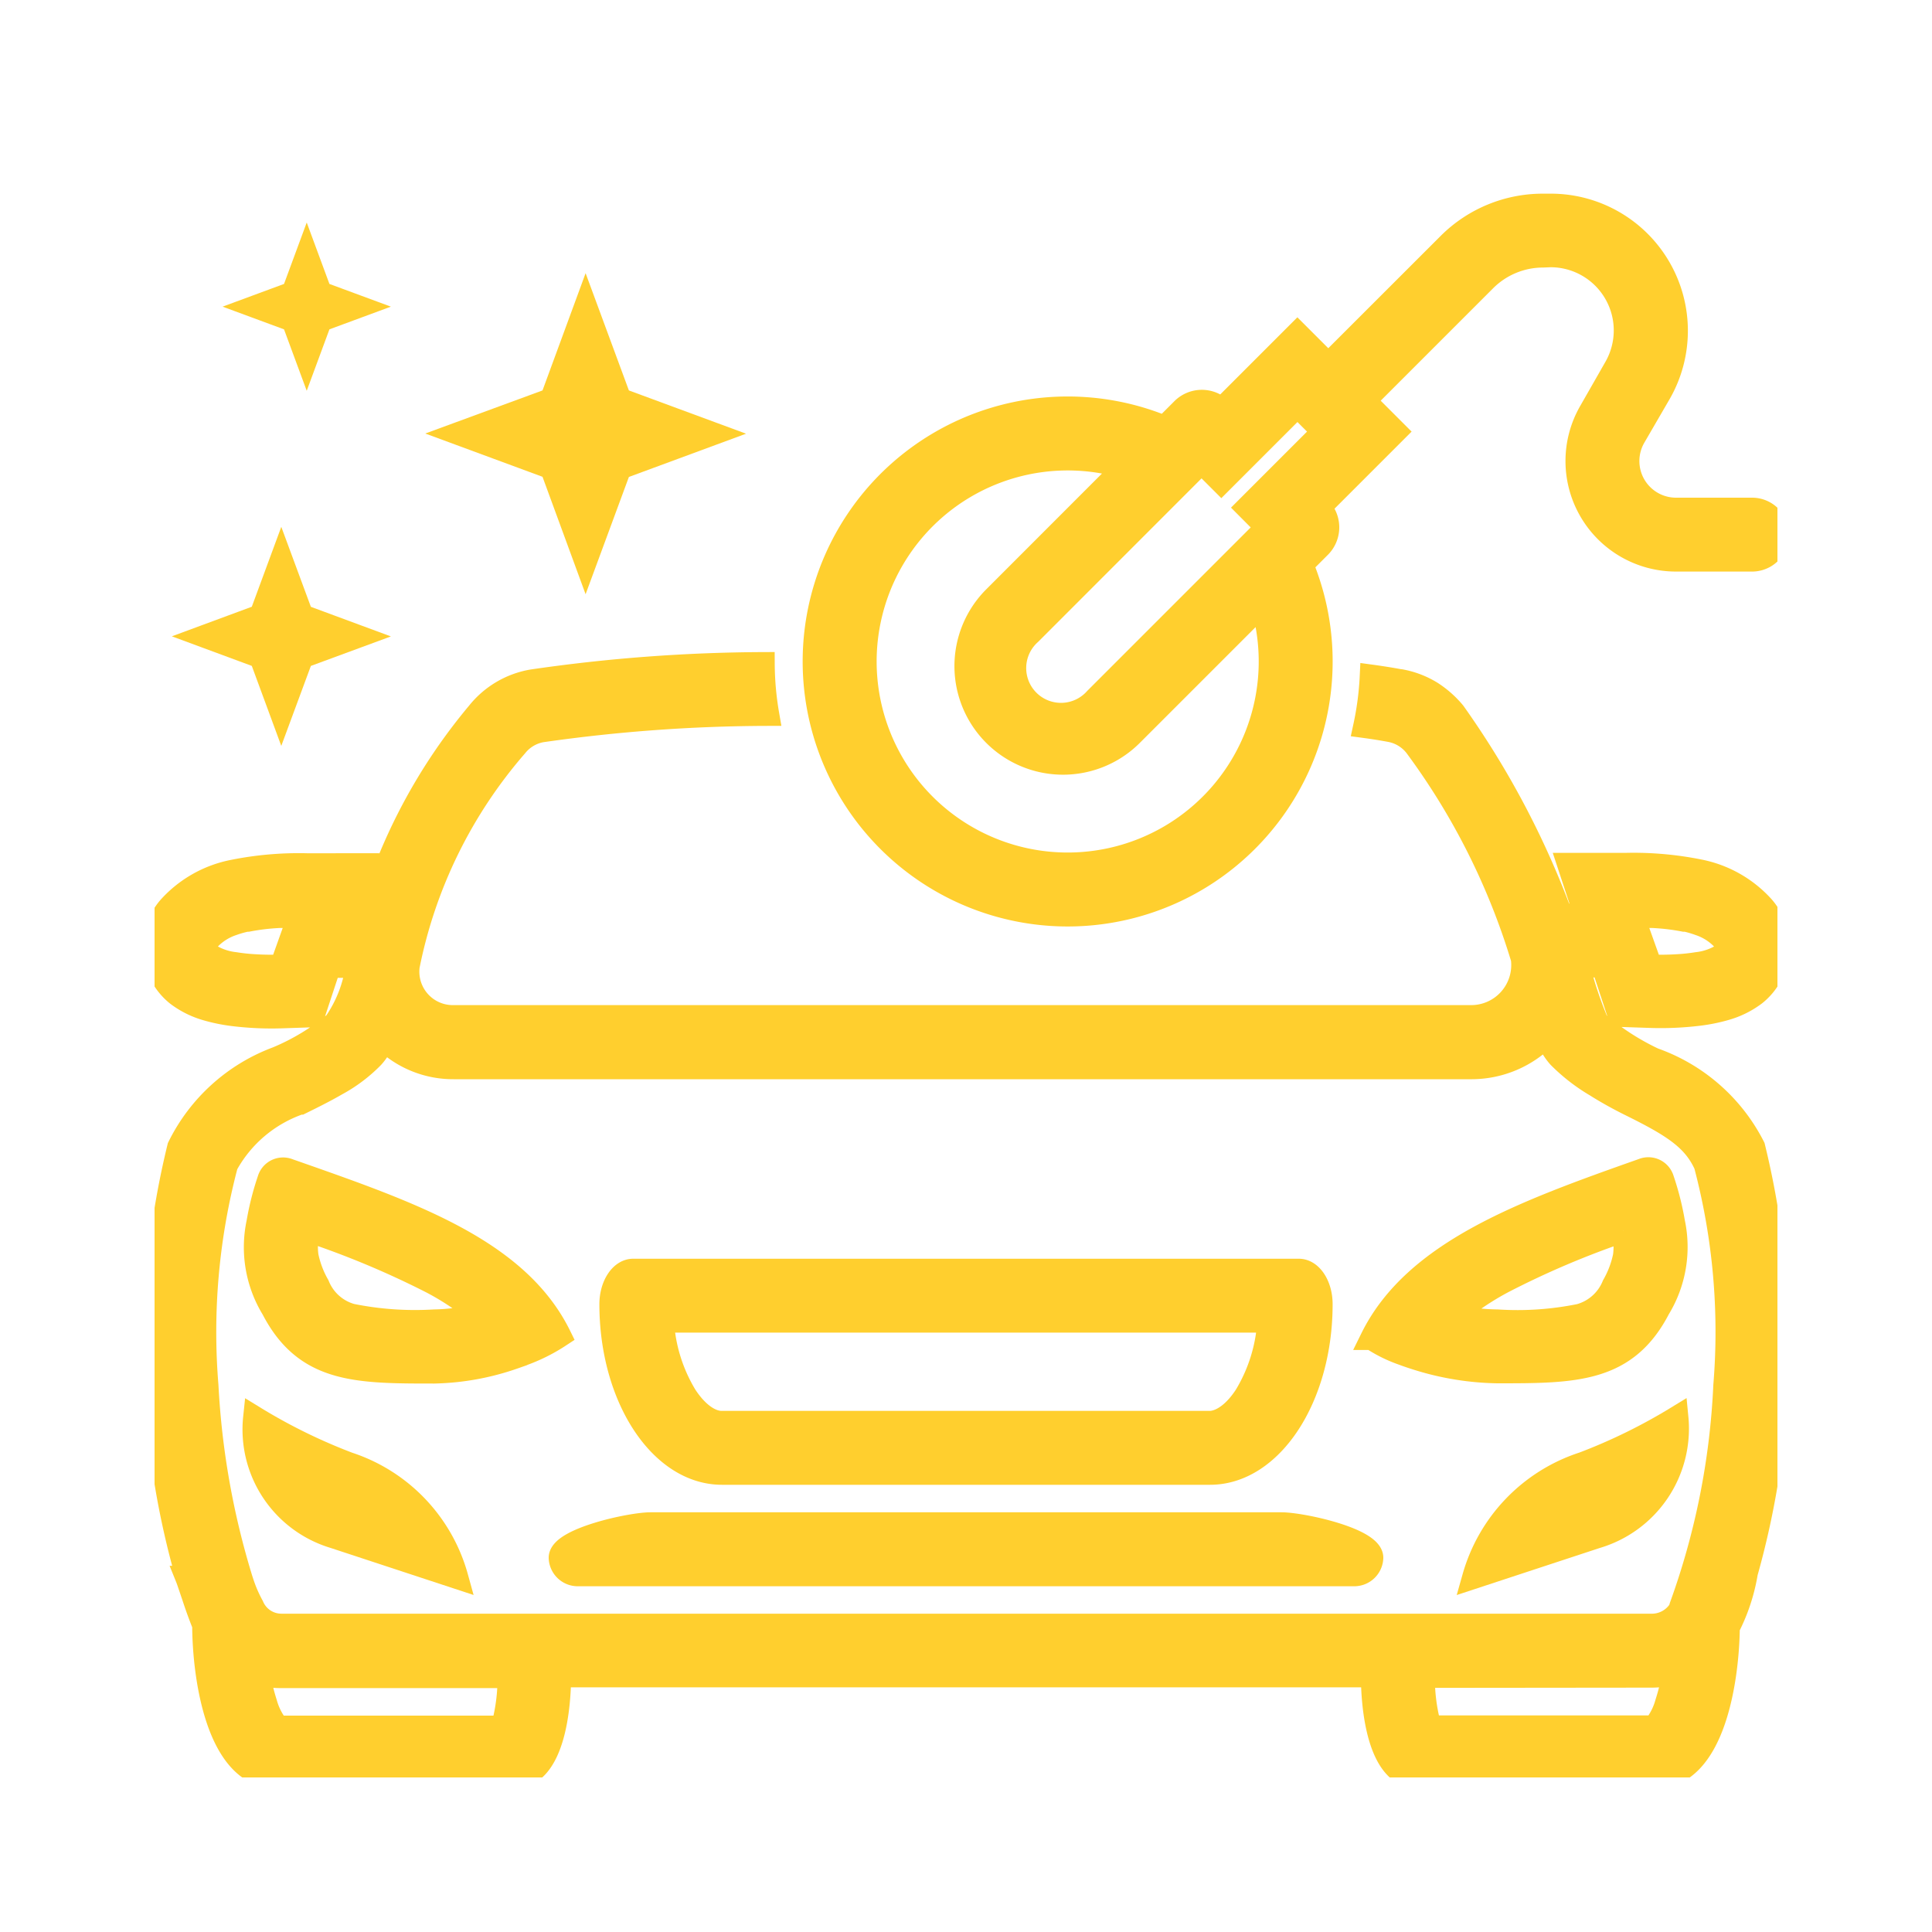 <svg xmlns="http://www.w3.org/2000/svg" xmlns:xlink="http://www.w3.org/1999/xlink" width="25" height="25" viewBox="0 0 25 25">
  <defs>
    <clipPath id="clip-path">
      <path id="Path_12" data-name="Path 12" d="M0,0H21V21H0Z" fill="none" stroke="#ffcf2e" stroke-width="0.3"/>
    </clipPath>
    <clipPath id="clip-_1">
      <rect width="25" height="25"/>
    </clipPath>
  </defs>
  <g id="_1" data-name="1" clip-path="url(#clip-_1)">
    <g id="car" transform="translate(2 2)" clip-path="url(#clip-path)">
      <path id="Path_1" data-name="Path 1" d="M9.167,27C8.909,27,8,27.2,8,27.438a.226.226,0,0,0,.233.219H18.267a.226.226,0,0,0,.233-.219c0-.242-.909-.438-1.167-.438Z" transform="translate(-2.75 -9.281)" fill="#ffcf2e" stroke="#ffcf2e" stroke-width="0.3"/>
      <path id="Path_2" data-name="Path 2" d="M26.013,26.971A2.168,2.168,0,0,1,27.428,25.5h0a7.244,7.244,0,0,0,1.212-.594A1.461,1.461,0,0,1,27.6,26.449Z" transform="translate(-8.942 -8.562)" fill="#ffcf2e" stroke="#ffcf2e" stroke-width="0.3"/>
      <path id="Path_3" data-name="Path 3" d="M4.586,26.971a2.15,2.15,0,0,0-1.4-1.469,7.235,7.235,0,0,1-1.213-.595A1.451,1.451,0,0,0,3,26.449Z" transform="translate(-0.677 -8.562)" fill="#ffcf2e" stroke="#ffcf2e" stroke-width="0.3"/>
      <g id="Group_1" data-name="Group 1" transform="translate(0 6.585)">
        <path id="Path_4" data-name="Path 4" d="M9.665,22.656a2.1,2.1,0,0,0,.3.968c.184.28.363.345.466.345h6.316c.1,0,.283-.065.466-.345a2.1,2.1,0,0,0,.3-.968ZM9.287,22c-.159,0-.287.2-.287.438,0,1.208.643,2.187,1.436,2.187h6.316c.793,0,1.436-.979,1.436-2.187,0-.242-.129-.438-.287-.438Z" transform="translate(-3.094 -14.147)" fill="#ffcf2e" stroke="#ffcf2e" stroke-width="0.3" fill-rule="evenodd"/>
        <path id="Path_5" data-name="Path 5" d="M25.625,22.625c1,0,1.664,0,2.088-.816a1.53,1.53,0,0,0,.191-1.117,3.625,3.625,0,0,0-.141-.556.191.191,0,0,0-.256-.122c-1.528.54-2.95,1.052-3.506,2.18a1.823,1.823,0,0,0,.406.2c.061.023.127.045.195.066A3.631,3.631,0,0,0,25.625,22.625ZM27.256,20.8a11.3,11.3,0,0,0-1.553.66,3.629,3.629,0,0,0-.651.441,2.736,2.736,0,0,0,.573.068h0a4.049,4.049,0,0,0,1.069-.073.661.661,0,0,0,.434-.388h0a1.28,1.28,0,0,0,.143-.377.876.876,0,0,0-.014-.316m0-.014,0,.013Z" transform="translate(-8.25 -13.46)" fill="#ffcf2e" stroke="#ffcf2e" stroke-width="0.3" fill-rule="evenodd"/>
        <path id="Path_6" data-name="Path 6" d="M2.679,20.813l0-.014Zm0-.014a11.522,11.522,0,0,1,1.6.67,3.433,3.433,0,0,1,.618.417,2.431,2.431,0,0,1-.59.083,4.143,4.143,0,0,1-1.074-.075.656.656,0,0,1-.431-.387,1.283,1.283,0,0,1-.143-.377.876.876,0,0,1,.014-.316m2.756,1.593a2.271,2.271,0,0,0,.5-.247c-.541-1.1-1.9-1.579-3.383-2.1l-.123-.043a.191.191,0,0,0-.256.122,3.615,3.615,0,0,0-.141.556,1.53,1.53,0,0,0,.191,1.117c.423.816,1.085.816,2.088.816a3.32,3.32,0,0,0,1.031-.187l.091-.032Z" transform="translate(-0.687 -13.46)" fill="#ffcf2e" stroke="#ffcf2e" stroke-width="0.3" fill-rule="evenodd"/>
        <path id="Path_7" data-name="Path 7" d="M16.114,10.258c-.113-.021-.237-.041-.369-.059a3.935,3.935,0,0,1-.085.65c.119.016.23.034.332.053a.544.544,0,0,1,.327.2A8.987,8.987,0,0,1,17.7,13.852a.668.668,0,0,1-.671.753H3.873a.583.583,0,0,1-.592-.656A6.182,6.182,0,0,1,4.68,11.1a.543.543,0,0,1,.327-.195,20.852,20.852,0,0,1,2.926-.213,3.961,3.961,0,0,1-.058-.655,21.2,21.2,0,0,0-2.989.224,1.146,1.146,0,0,0-.7.414,7.223,7.223,0,0,0-1.4,2.621h-.3l.216-.656H1.968a4.3,4.3,0,0,0-.955.084,1.5,1.5,0,0,0-.825.47.785.785,0,0,0,.106,1.124,1.156,1.156,0,0,0,.383.19,2.192,2.192,0,0,0,.338.069,4.071,4.071,0,0,0,.647.028l.389-.013.211-.64h.36a1.689,1.689,0,0,1-.285.735,2.933,2.933,0,0,1-.749.454A2.319,2.319,0,0,0,.314,16.292,10.837,10.837,0,0,0,.425,21.86l-.008,0c.017.042.03.084.048.136.011.032.023.069.038.112.042.129.087.252.134.369,0,.6.155,1.968.952,1.968H4.622c.559.025.618-.968.618-1.312H15.76c0,.345.059,1.337.618,1.312h3.033c.783,0,.946-1.32.952-1.937a2.407,2.407,0,0,0,.234-.71h0a10.825,10.825,0,0,0,.094-5.508,2.315,2.315,0,0,0-1.292-1.134,3.208,3.208,0,0,1-.732-.475,5.2,5.2,0,0,1-.245-.734h.32l.211.64.389.013a4.071,4.071,0,0,0,.647-.028,2.191,2.191,0,0,0,.338-.069,1.156,1.156,0,0,0,.383-.19.785.785,0,0,0,.106-1.124,1.5,1.5,0,0,0-.825-.47,4.3,4.3,0,0,0-.955-.084H18.3l.216.656H18.2a11.237,11.237,0,0,0-1.385-2.621,1.285,1.285,0,0,0-.29-.257,1.149,1.149,0,0,0-.415-.157ZM1.345,23.1a2.586,2.586,0,0,0,.092.388.858.858,0,0,0,.15.3l.011.011H4.5c0-.013.01-.029.015-.046a2.406,2.406,0,0,0,.073-.61H1.64a1.076,1.076,0,0,1-.3-.04Zm15.072.04h0a2.406,2.406,0,0,0,.073.61c.005.017.01.033.015.046h2.9l.011-.011a.857.857,0,0,0,.15-.3,2.568,2.568,0,0,0,.092-.385,1.153,1.153,0,0,1-.3.037Zm3.321-.86a.429.429,0,0,1-.379.2H1.64a.407.407,0,0,1-.374-.249,1.759,1.759,0,0,1-.13-.3l-.014-.042A10.358,10.358,0,0,1,.677,19.38,8.456,8.456,0,0,1,.93,16.522a1.722,1.722,0,0,1,.95-.8l.008,0c.144-.071.312-.154.462-.241a1.967,1.967,0,0,0,.472-.355.759.759,0,0,0,.123-.186v0l.02-.046a1.275,1.275,0,0,0,.906.37h13.16a1.345,1.345,0,0,0,.982-.416c.01.027.024.06.039.092v0a.76.76,0,0,0,.123.186,2.361,2.361,0,0,0,.476.369c.158.1.326.19.45.251.544.269.816.441.967.776a8.457,8.457,0,0,1,.252,2.857,9.657,9.657,0,0,1-.569,2.857ZM1.182,13.356l.023,0a2.844,2.844,0,0,1,.414-.049c.067,0,.1,0,.144,0l.108,0-.23.644a3.679,3.679,0,0,1-.384-.007c-.076-.005-.149-.014-.218-.025A.789.789,0,0,1,.7,13.8a.129.129,0,0,1-.012-.182.738.738,0,0,1,.32-.211,1.369,1.369,0,0,1,.174-.05Zm18.636,0-.023,0a2.844,2.844,0,0,0-.414-.049c-.067,0-.1,0-.144,0l-.108,0,.23.644a3.68,3.68,0,0,0,.384-.007c.076-.005.149-.014.218-.025A.789.789,0,0,0,20.3,13.8a.129.129,0,0,0,.011-.182.738.738,0,0,0-.32-.211A1.37,1.37,0,0,0,19.818,13.356Z" transform="translate(0 -10.034)" fill="#ffcf2e" stroke="#ffcf2e" stroke-width="0.3" fill-rule="evenodd"/>
      </g>
      <path id="Path_8" data-name="Path 8" d="M7.641,3l.443,1.2,1.2.443-1.2.443-.443,1.2L7.2,5.084,6,4.641,7.2,4.2Z" transform="translate(-2.063 -1.031)" fill="#ffcf2e" stroke="#ffcf2e" stroke-width="0.3"/>
      <path id="Path_9" data-name="Path 9" d="M1.984,8l.266.719.719.266L2.25,9.25l-.266.719L1.719,9.25,1,8.984l.719-.266Z" transform="translate(-0.344 -2.75)" fill="#ffcf2e" stroke="#ffcf2e" stroke-width="0.3"/>
      <path id="Path_10" data-name="Path 10" d="M2.656,2l.177.479.479.177-.479.177-.177.479-.177-.479L2,2.656l.479-.177Z" transform="translate(-0.687 -0.688)" fill="#ffcf2e" stroke="#ffcf2e" stroke-width="0.3"/>
      <path id="Path_11" data-name="Path 11" d="M22.436,1.656a1.064,1.064,0,0,0-.752.312L20.123,3.529l.4.4-.984.984.024.024a.353.353,0,0,1-.024.487l-.225.225a3.279,3.279,0,1,1-1.775-1.775l.225-.225a.353.353,0,0,1,.485-.027l0,0,.024.024.984-.984.4.4L21.22,1.5A1.72,1.72,0,0,1,22.436,1h.1a1.624,1.624,0,0,1,1.41,2.43L23.615,4a.624.624,0,0,0,.542.934h.984a.328.328,0,0,1,0,.656h-.984a1.28,1.28,0,0,1-1.112-1.915l.328-.574a.968.968,0,0,0-.841-1.449ZM17.024,4.388A2.622,2.622,0,1,0,18.8,6.163L17.112,7.851a1.255,1.255,0,0,1-1.775-1.775Zm1.586.525.984-.984-.336-.336-.985.985-.256-.256L15.8,6.54a.6.6,0,1,0,.847.847l2.218-2.218Z" transform="translate(-4.469 -0.344)" fill="#ffcf2e" stroke="#ffcf2e" stroke-width="0.3" fill-rule="evenodd"/>
    </g>
  </g>
</svg>
